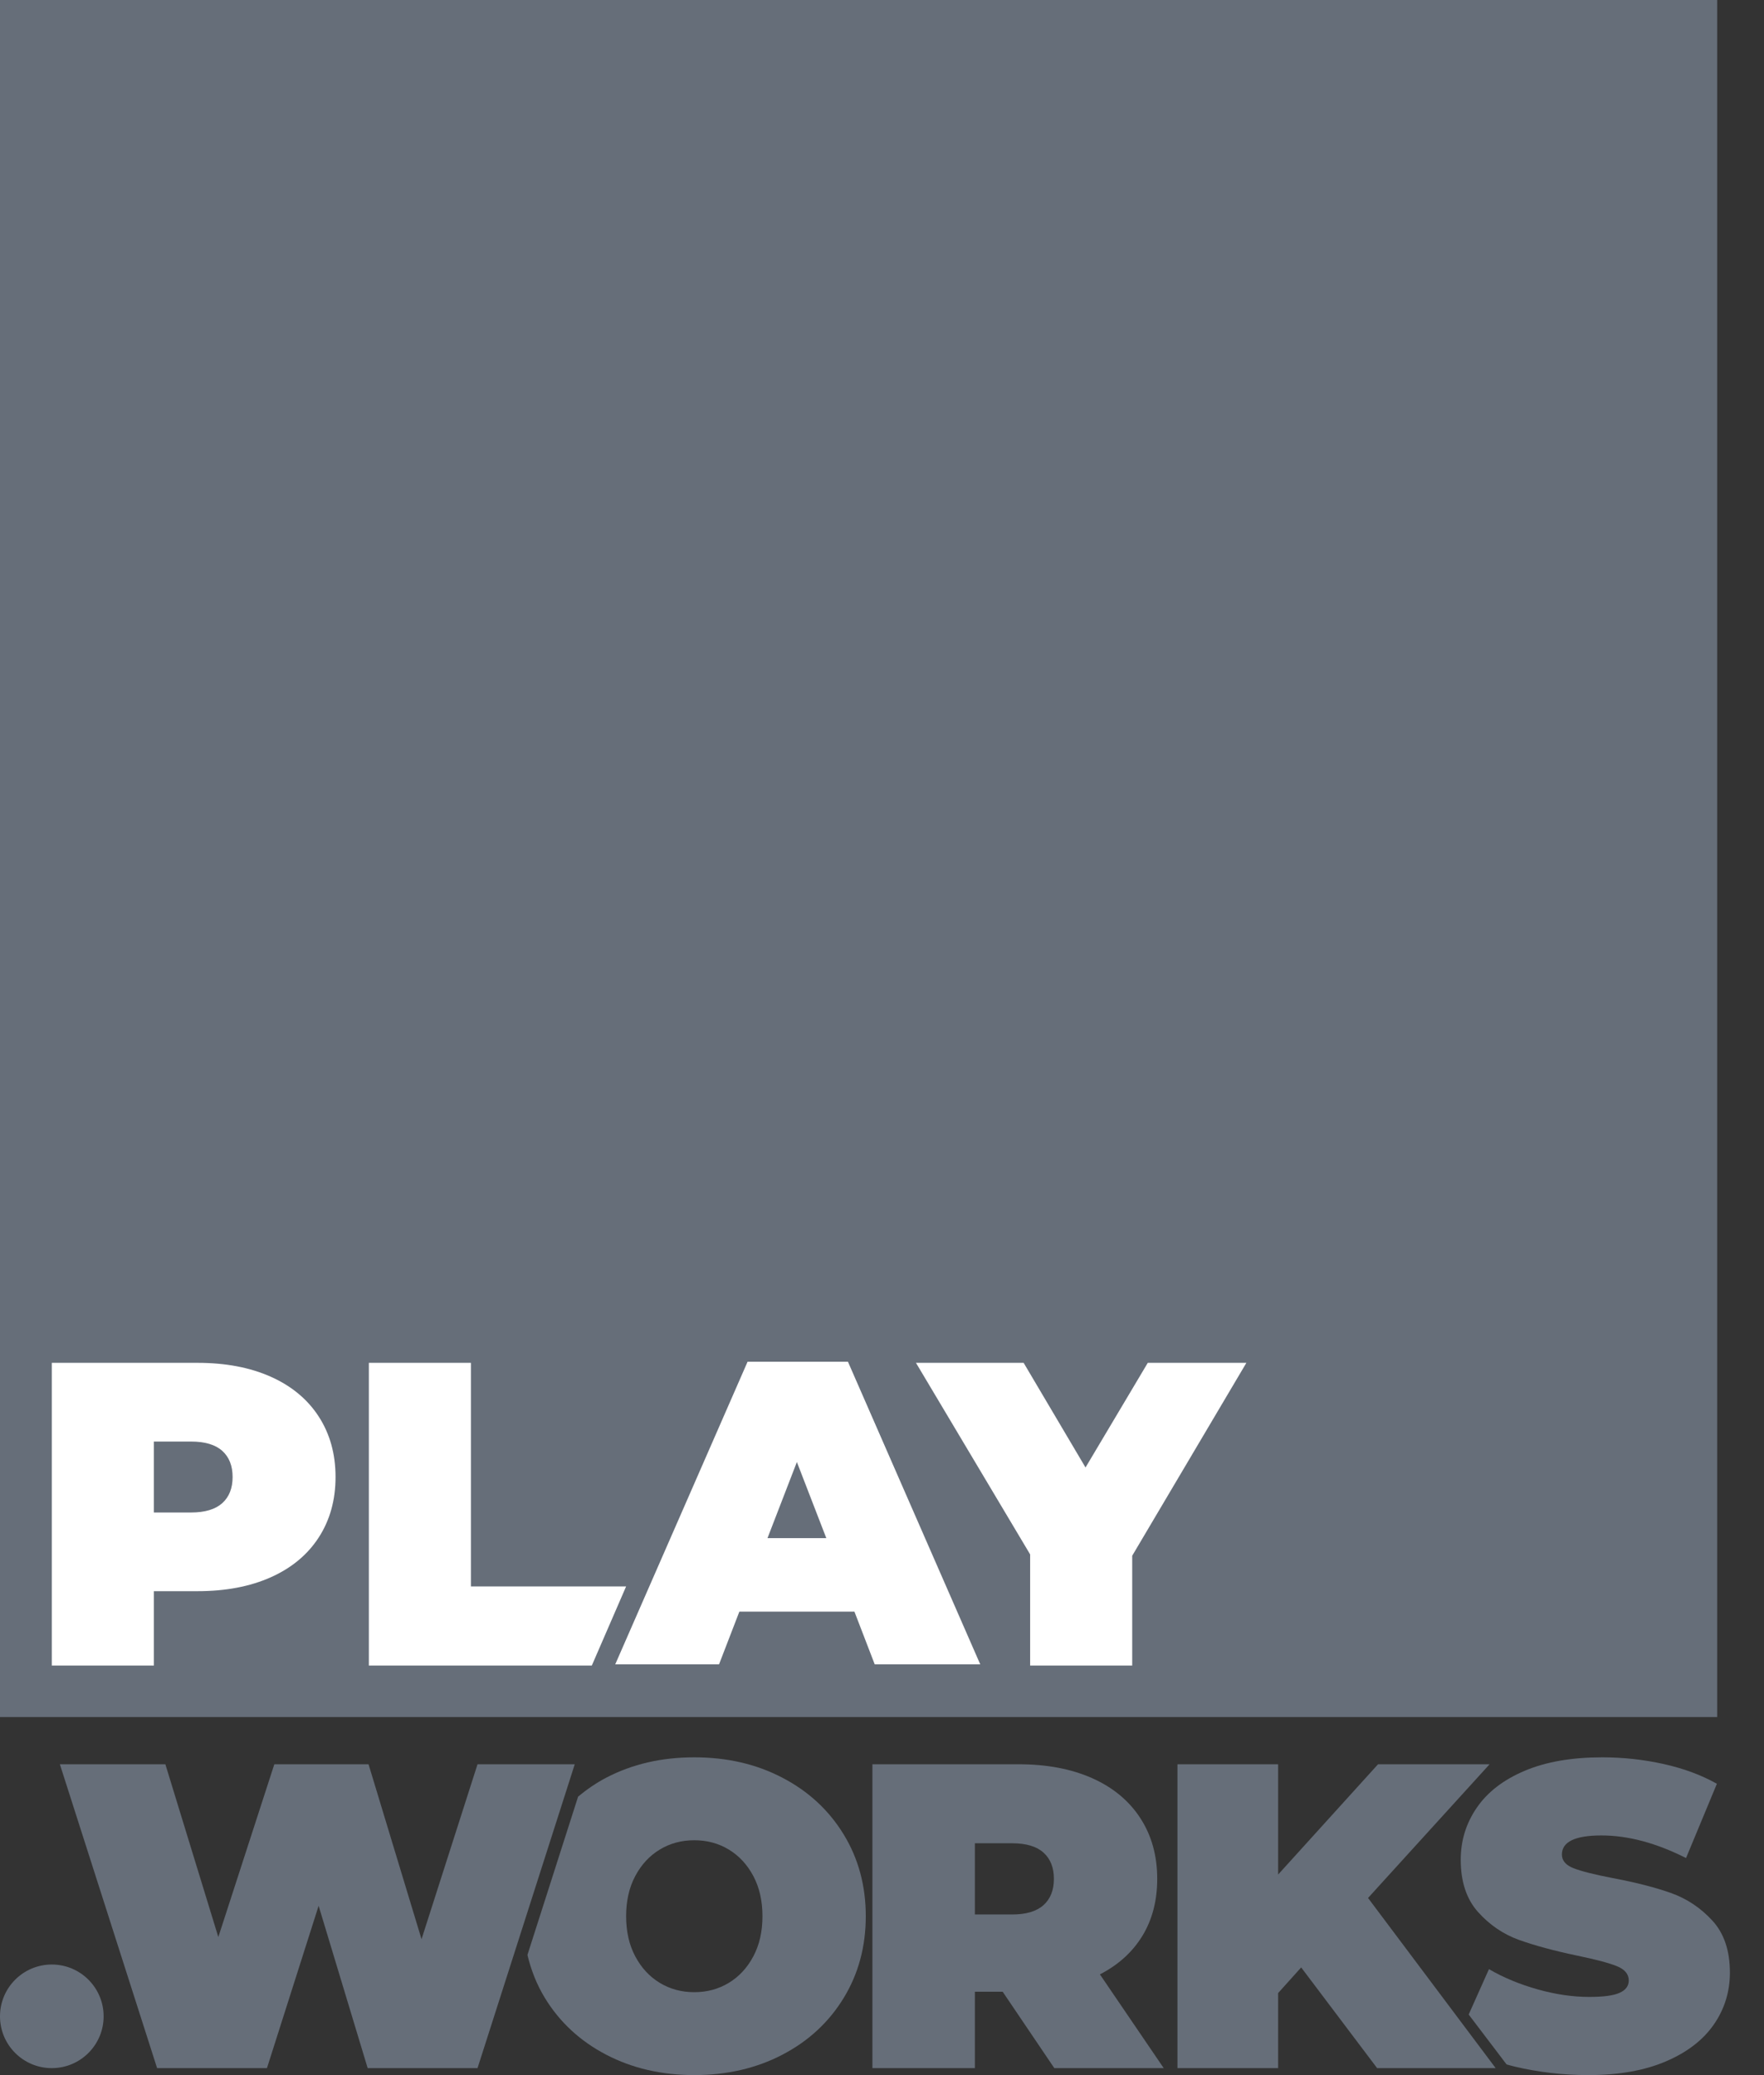 <svg xmlns="http://www.w3.org/2000/svg" width="51" height="60" viewBox="0 0 51 60" fill="none"><rect x="0" y="0" width="51" height="60" fill="#333333" stroke="none"/><g clip-path="url(#clip0_3904_3349)"><path d="M-0 -0.001H49.647V49.647H-0V-0.001Z" fill="#666E79"></path><path d="M1.498 56.802C2.325 56.802 2.996 57.473 2.996 58.3C2.996 59.091 2.382 59.739 1.605 59.794L1.498 59.798C0.67 59.798 -6.10352e-05 59.127 -6.10352e-05 58.3C-6.10352e-05 57.473 0.67 56.802 1.498 56.802Z" fill="#666E79"></path><path d="M4.781 51.012L6.312 56.008L7.931 51.012H10.655L12.187 56.07L13.806 51.012H16.617L13.806 59.798H10.63L9.212 55.104L7.718 59.798H4.542L1.731 51.012H4.781Z" fill="#666E79"></path><path d="M29.453 51.012C30.265 51.012 30.972 51.146 31.574 51.413C32.177 51.681 32.641 52.066 32.968 52.568C33.294 53.07 33.457 53.656 33.457 54.325C33.457 54.953 33.315 55.501 33.031 55.969C32.746 56.438 32.336 56.811 31.8 57.087L33.645 59.798H30.482L28.989 57.589H28.185V59.798H25.223V51.012H29.453ZM29.265 53.296H28.185V55.355H29.265C29.666 55.355 29.968 55.265 30.169 55.085C30.369 54.905 30.47 54.652 30.47 54.325C30.47 53.999 30.369 53.746 30.169 53.566C29.968 53.386 29.666 53.296 29.265 53.296Z" fill="#666E79"></path><path d="M36.953 51.012V54.2L39.841 51.012H43.066L39.552 54.878L43.242 59.798H39.815L37.619 56.886L36.953 57.627V59.798H34.042V51.012H36.953Z" fill="#666E79"></path><path d="M46.324 50.811C46.927 50.811 47.519 50.876 48.1 51.005C48.681 51.135 49.194 51.325 49.638 51.576L48.746 53.723C47.884 53.288 47.069 53.07 46.299 53.07C45.537 53.07 45.157 53.254 45.157 53.623C45.157 53.798 45.27 53.93 45.495 54.018C45.721 54.106 46.094 54.2 46.612 54.3C47.282 54.426 47.847 54.57 48.307 54.733C48.767 54.896 49.167 55.162 49.506 55.531C49.845 55.899 50.014 56.401 50.014 57.036C50.014 57.589 49.859 58.089 49.55 58.536C49.24 58.984 48.778 59.34 48.163 59.603C47.548 59.867 46.801 59.999 45.922 59.999C45.194 59.999 44.485 59.917 43.795 59.754C43.712 59.735 43.636 59.711 43.557 59.69L42.462 58.248L43.048 56.936C43.466 57.179 43.935 57.374 44.454 57.52C44.972 57.666 45.47 57.739 45.947 57.739C46.357 57.739 46.65 57.7 46.826 57.62C47.002 57.541 47.09 57.422 47.09 57.263C47.09 57.079 46.974 56.941 46.744 56.849C46.514 56.756 46.136 56.656 45.608 56.547C44.931 56.405 44.366 56.252 43.914 56.089C43.462 55.926 43.069 55.658 42.734 55.286C42.4 54.913 42.232 54.409 42.232 53.773C42.232 53.221 42.386 52.718 42.697 52.267C43.006 51.815 43.468 51.46 44.083 51.2C44.698 50.94 45.446 50.811 46.324 50.811Z" fill="#666E79"></path><path d="M20.073 50.811C21.018 50.811 21.868 51.007 22.621 51.401C23.374 51.794 23.964 52.34 24.391 53.039C24.818 53.737 25.031 54.526 25.031 55.405C25.031 56.283 24.818 57.072 24.391 57.771C23.964 58.47 23.374 59.016 22.621 59.409C21.868 59.802 21.018 59.999 20.073 59.999C19.127 59.999 18.278 59.802 17.525 59.409C16.772 59.016 16.182 58.47 15.755 57.771C15.519 57.384 15.355 56.967 15.249 56.525L16.714 51.947C16.961 51.743 17.227 51.557 17.525 51.401C18.278 51.007 19.127 50.811 20.073 50.811ZM20.073 53.209C19.704 53.209 19.372 53.298 19.075 53.478C18.778 53.658 18.542 53.913 18.366 54.244C18.19 54.575 18.102 54.962 18.102 55.405C18.102 55.849 18.19 56.235 18.366 56.566C18.542 56.897 18.778 57.152 19.075 57.332C19.372 57.512 19.704 57.602 20.073 57.602C20.441 57.602 20.774 57.512 21.071 57.332C21.368 57.152 21.604 56.897 21.78 56.566C21.956 56.235 22.044 55.849 22.044 55.405C22.044 54.962 21.956 54.575 21.78 54.244C21.604 53.913 21.368 53.658 21.071 53.478C20.774 53.298 20.441 53.209 20.073 53.209Z" fill="#666E79"></path><path d="M5.712 39.405C6.52 39.405 7.225 39.538 7.825 39.805C8.425 40.072 8.888 40.455 9.213 40.955C9.538 41.456 9.701 42.039 9.701 42.706C9.701 43.373 9.538 43.956 9.213 44.457C8.888 44.957 8.425 45.34 7.825 45.607C7.225 45.874 6.52 46.007 5.712 46.007H4.449V48.158H1.498V39.405H5.712ZM5.524 41.681H4.449V43.732H5.524C5.924 43.732 6.224 43.642 6.425 43.463C6.625 43.283 6.725 43.031 6.725 42.706C6.725 42.381 6.625 42.129 6.425 41.949C6.224 41.77 5.924 41.681 5.524 41.681Z" fill="white"></path><path d="M24.515 39.372L28.341 48.124H25.29L24.703 46.599H21.376L20.788 48.124H17.787L21.614 39.372H24.515ZM23.039 42.273L22.189 44.474H23.89L23.039 42.273Z" fill="white"></path><path d="M13.615 39.405V45.87H18.102L17.11 48.158H10.664V39.405H13.615Z" fill="white"></path><path d="M29.595 39.405L31.384 42.431L33.184 39.405H36.035L32.734 44.982V48.158H29.783V44.944L26.482 39.405H29.595Z" fill="white"></path></g><defs><clipPath id="clip0_3904_3349"><rect width="50.345" height="60" fill="white" transform="translate(0 -0.001)"></rect></clipPath></defs></svg>